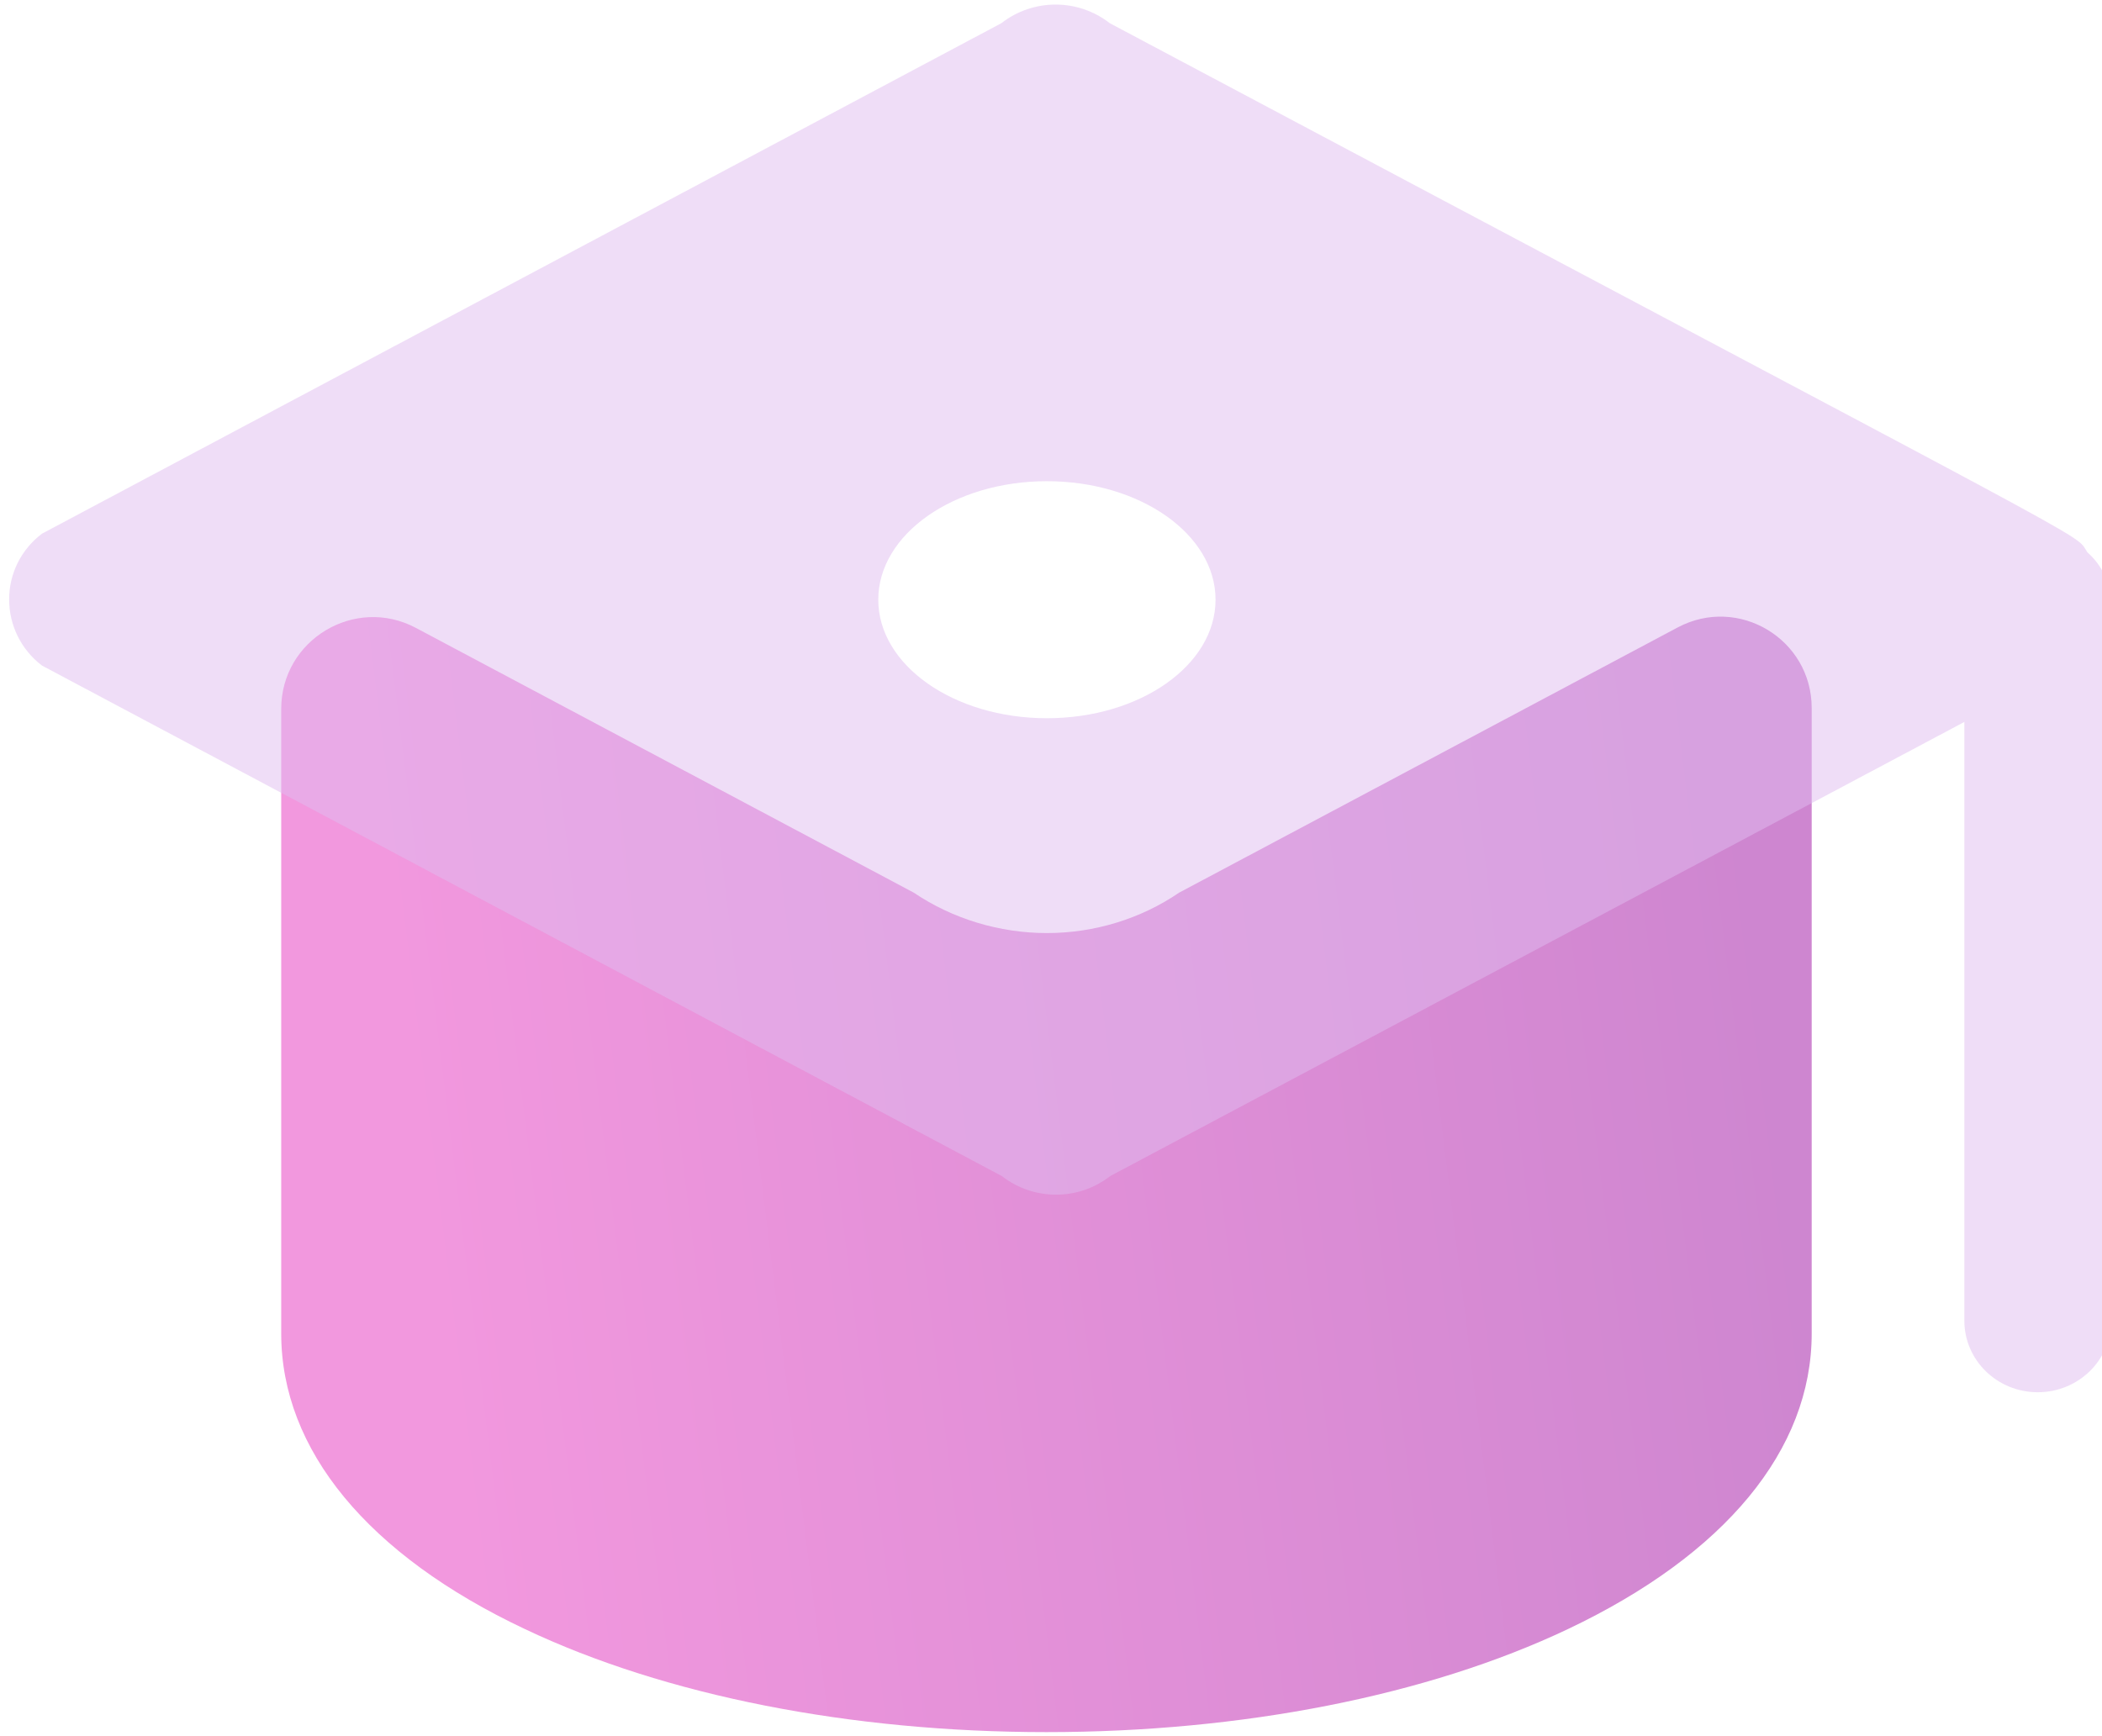 <?xml version="1.0" encoding="UTF-8"?> <svg xmlns="http://www.w3.org/2000/svg" width="46" height="38" viewBox="0 0 46 38" fill="none"> <path d="M22.91 20.422C21.873 20.422 20.846 20.111 19.998 19.538C19.528 19.288 13.037 15.837 9.102 13.743C7.767 13.033 6.154 14.004 6.154 15.516V29.186C6.154 31.731 8.049 34.034 11.49 35.657C14.562 37.114 18.621 37.911 22.9 37.911C27.179 37.911 31.238 37.114 34.31 35.657C37.752 34.024 39.647 31.731 39.647 29.186V15.497C39.647 13.989 38.045 13.025 36.714 13.733C32.781 15.825 26.273 19.288 25.803 19.538C24.965 20.111 23.948 20.422 22.91 20.422Z" fill="url(#paint0_linear)"></path> <g filter="url(#filter0_bi)"> <path d="M45.481 11.989C45.152 11.513 46.499 12.329 24.087 0.408C23.738 0.136 23.319 0 22.9 0C22.481 0 22.062 0.136 21.713 0.408L0.718 11.581C0.259 11.931 0 12.456 0 13.019C0 13.583 0.259 14.117 0.718 14.467L21.723 25.64C22.072 25.912 22.491 26.048 22.91 26.048C23.329 26.048 23.748 25.912 24.097 25.64L42.788 15.701C42.788 16.148 42.788 27.778 42.788 28.808C42.788 29.672 43.507 30.372 44.394 30.372C45.282 30.372 46 29.672 46 28.808C46 28.293 46 14.263 46 13.136C46 12.679 45.8 12.271 45.481 11.989Z" fill="#E0BCF1" fill-opacity="0.5"></path> </g> <path d="M22.91 15.72C24.948 15.72 26.601 14.559 26.601 13.126C26.601 11.693 24.948 10.532 22.91 10.532C20.872 10.532 19.22 11.693 19.22 13.126C19.22 14.559 20.872 15.72 22.91 15.72Z" fill="white"></path> <defs> <filter id="filter0_bi" x="-4" y="-4" width="54" height="38.372" filterUnits="userSpaceOnUse" color-interpolation-filters="sRGB"> <feFlood flood-opacity="0" result="BackgroundImageFix"></feFlood> <feGaussianBlur in="BackgroundImage" stdDeviation="2"></feGaussianBlur> <feComposite in2="SourceAlpha" operator="in" result="effect1_backgroundBlur"></feComposite> <feBlend mode="normal" in="SourceGraphic" in2="effect1_backgroundBlur" result="shape"></feBlend> <feColorMatrix in="SourceAlpha" type="matrix" values="0 0 0 0 0 0 0 0 0 0 0 0 0 0 0 0 0 0 127 0" result="hardAlpha"></feColorMatrix> <feOffset dx="0.2" dy="0.1"></feOffset> <feGaussianBlur stdDeviation="0.5"></feGaussianBlur> <feComposite in2="hardAlpha" operator="arithmetic" k2="-1" k3="1"></feComposite> <feColorMatrix type="matrix" values="0 0 0 0 1 0 0 0 0 1 0 0 0 0 1 0 0 0 0.6 0"></feColorMatrix> <feBlend mode="normal" in2="shape" result="effect2_innerShadow"></feBlend> </filter> <linearGradient id="paint0_linear" x1="8.425" y1="20.025" x2="38.043" y2="16.355" gradientUnits="userSpaceOnUse"> <stop stop-color="#F298DE"></stop> <stop offset="1" stop-color="#CE86D0"></stop> </linearGradient> </defs> </svg> 